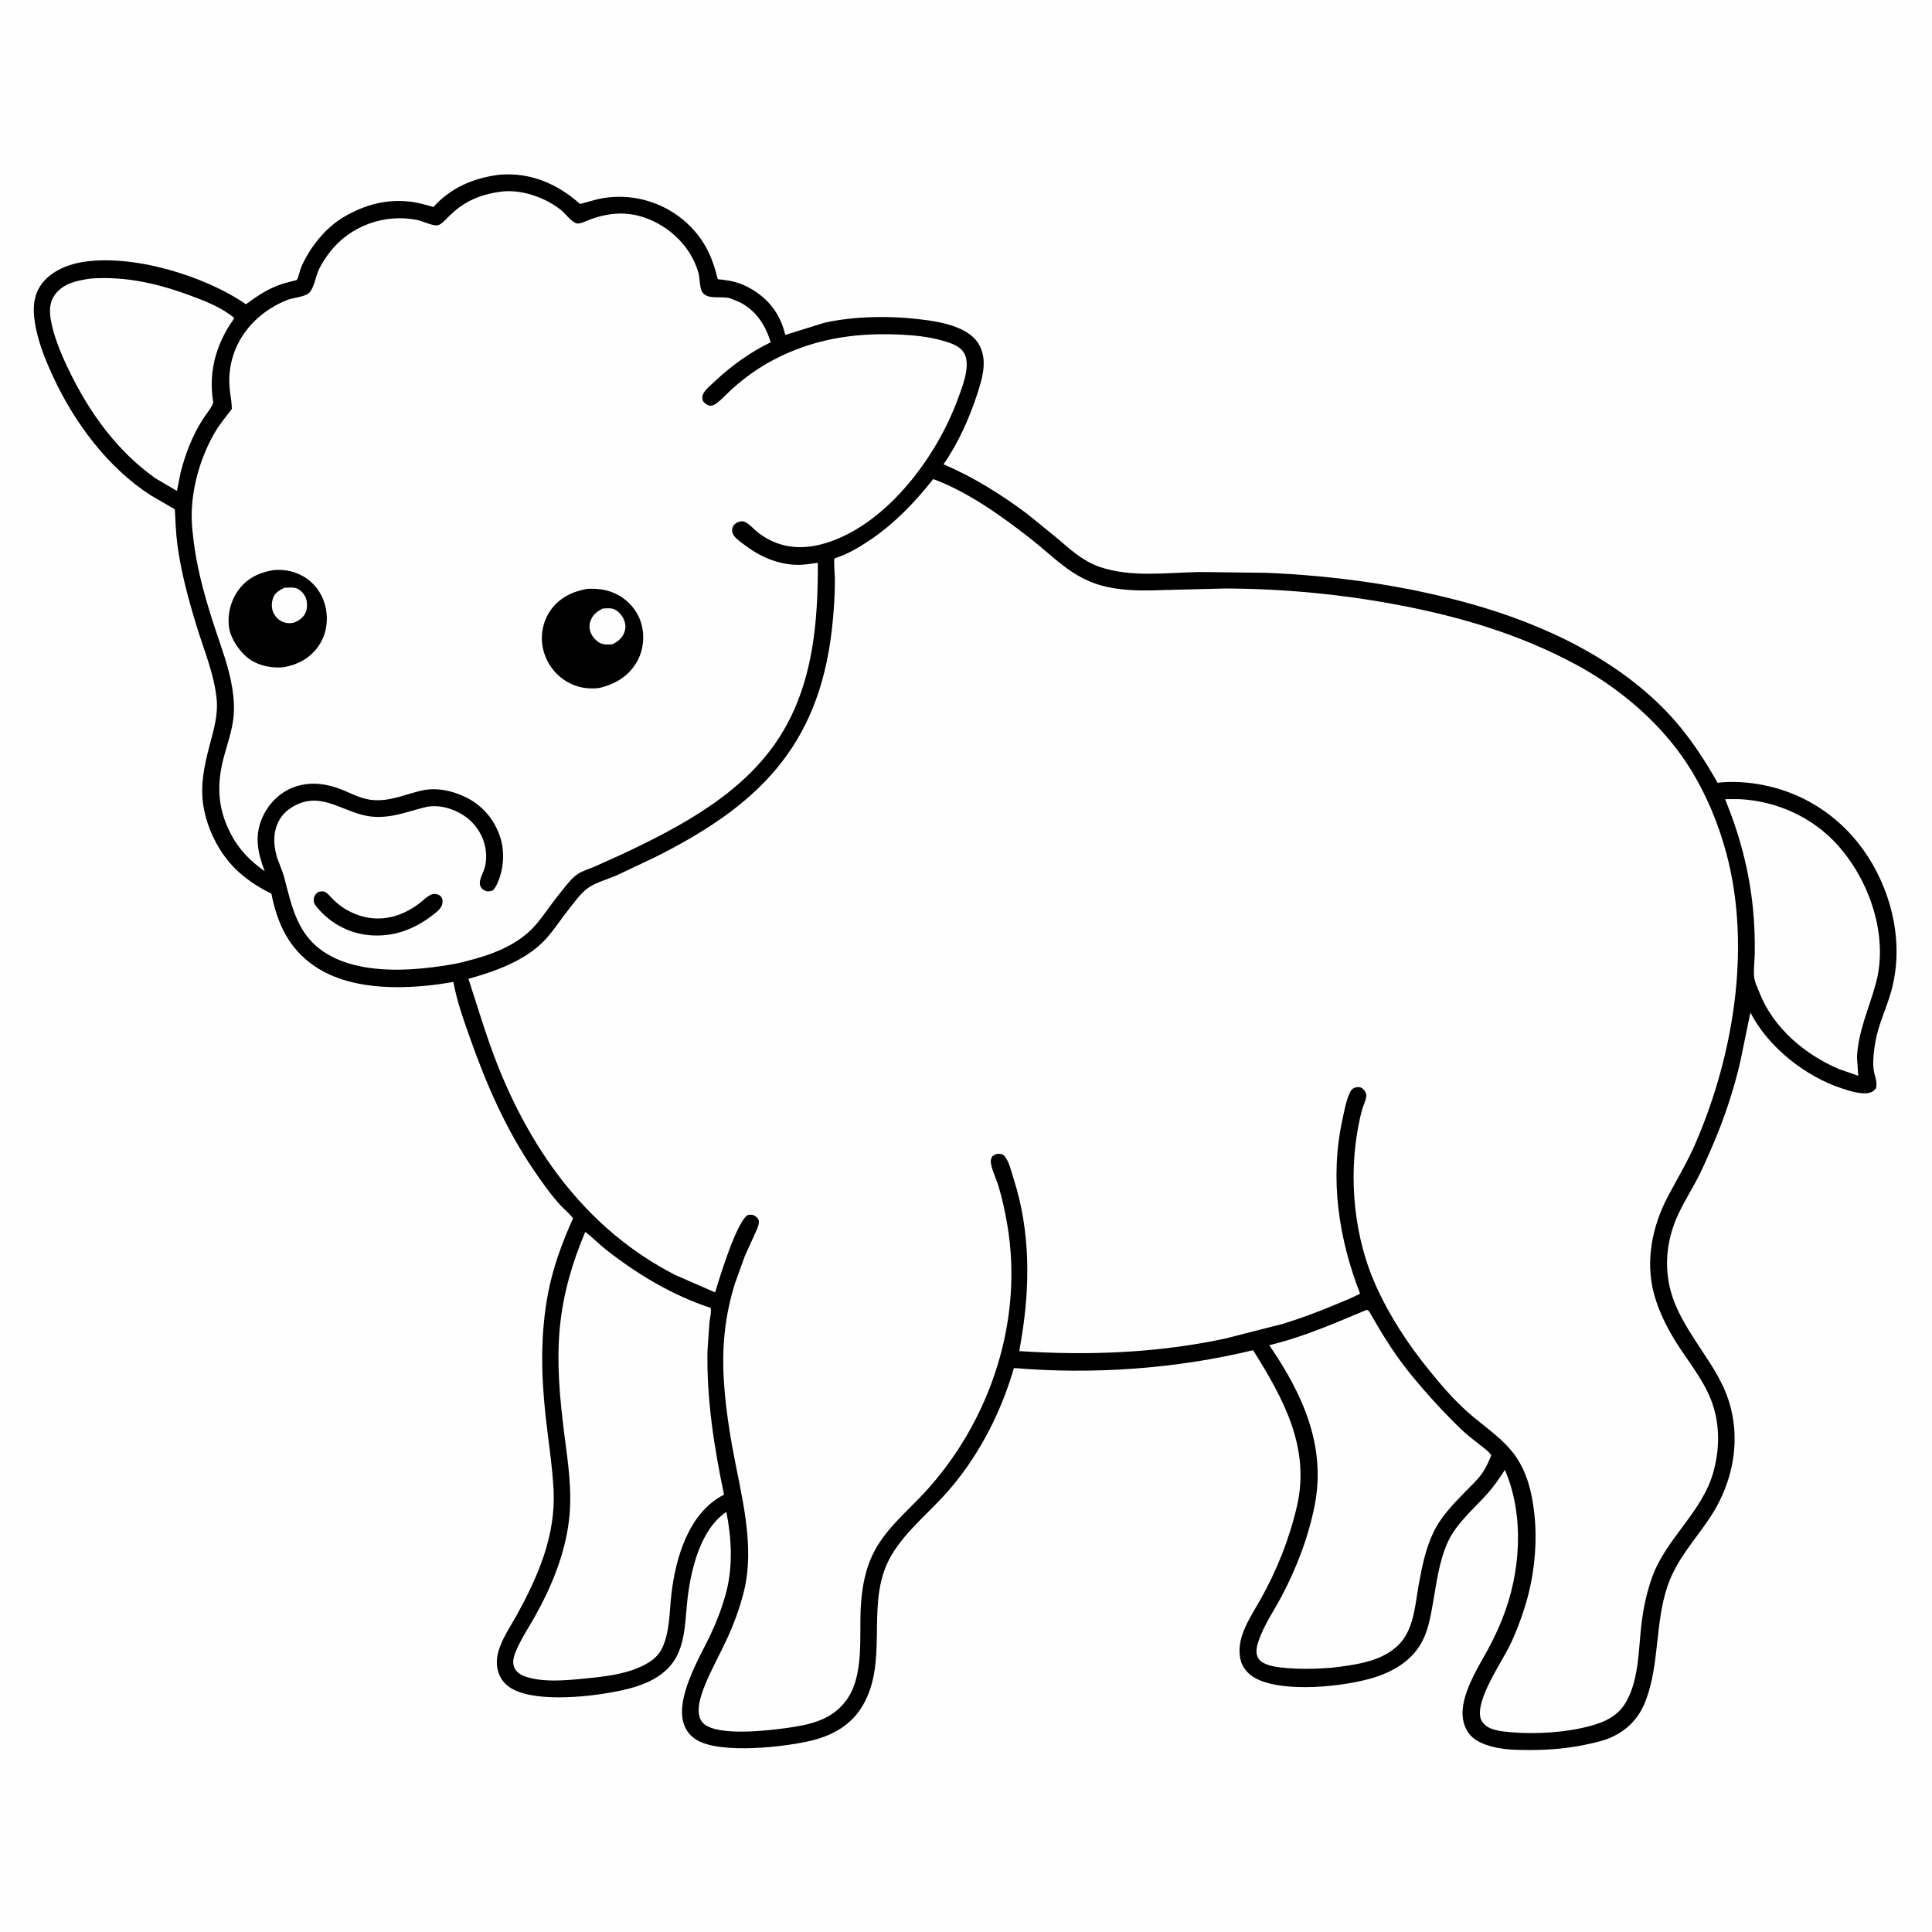 <svg version="1.1" xmlns="http://www.w3.org/2000/svg" style="display: block;" viewBox="0 0 2048 2048" width="1024" height="1024">
<path transform="translate(0,0)" fill="rgb(254,254,254)" d="M -0 -0 L 2048 0 L 2048 2048 L -0 2048 L -0 -0 z"/>
<path transform="translate(0,0)" fill="rgb(0,0,0)" d="M 528.296 185.364 L 531.599 185.053 C 563.68 183.075 591.21 195.226 614.914 216.236 L 632.66 211.378 C 678.525 200.53 727.196 222.217 749.372 263.87 C 753.552 271.721 756.523 279.98 758.893 288.533 C 759.075 289.189 760.719 295.797 760.883 295.903 C 761.33 296.193 764.972 296.37 765.734 296.468 C 770.349 297.063 775.005 297.834 779.5 299.055 C 786.258 300.891 792.9 304.054 798.821 307.769 C 816.555 318.897 827.662 334.71 832.423 355.046 L 873.865 342.137 C 907.133 334.761 945.838 334.599 979.5 338.994 C 994.909 341.006 1013 344.382 1026.19 353.173 C 1035.1 359.11 1040.31 367.019 1042.13 377.5 C 1044.34 390.218 1040.48 403.409 1036.65 415.459 C 1028.23 441.929 1016.09 469.297 1000.19 492.15 C 1031.77 505.666 1061.86 524.452 1089.28 545.052 L 1120.96 570.822 C 1134.68 582.697 1148.19 594.945 1165.69 600.945 C 1199.1 612.398 1236.86 606.993 1271.5 606.352 L 1342.52 607.212 C 1414.84 610.274 1486.93 620.203 1556.78 639.475 C 1635.1 661.084 1715.52 698.55 1771.22 759.247 C 1790.7 780.468 1806.53 804.749 1820.69 829.739 C 1836.83 827.875 1854.27 829.162 1870.15 832.39 C 1915.84 841.676 1954.64 868.749 1979.93 907.814 C 2006.93 949.516 2018.2 1002.98 2004.69 1051.11 C 1999.78 1068.63 1991.41 1085.57 1988.16 1103.46 C 1986.48 1112.71 1985.22 1122.75 1985.95 1132.18 C 1986.54 1139.73 1990.39 1145.75 1988.73 1153.5 C 1987.42 1155 1986.21 1156.44 1984.42 1157.37 C 1976.43 1161.54 1961.55 1156.69 1953.32 1154.04 C 1913.91 1141.34 1874.56 1110.23 1855.5 1073.36 L 1844.63 1126.08 C 1837.55 1156.55 1826.99 1187.94 1814.44 1216.64 C 1809.18 1228.68 1803.91 1241.04 1797.65 1252.6 C 1789.43 1267.77 1780.31 1281.96 1774.41 1298.33 C 1764.94 1324.62 1764.51 1352.84 1774.44 1379.1 C 1780.01 1393.82 1788.53 1407.81 1797.04 1421 C 1807.36 1437.01 1818.72 1452.7 1826.73 1470.04 C 1848.03 1516.08 1839.78 1568.57 1811.84 1609.91 C 1795.63 1633.89 1776.59 1654.14 1767.3 1682.34 C 1754.44 1721.39 1759.04 1763.93 1744.76 1802.11 C 1737.74 1820.89 1725.61 1833.79 1707.41 1841.91 C 1700.27 1845.09 1692.31 1846.83 1684.71 1848.57 C 1663.5 1853.44 1642.17 1855.14 1620.47 1855.1 C 1604.91 1855.07 1588.72 1854.7 1574 1849.08 C 1564.32 1845.39 1557.26 1840.44 1553.13 1830.55 C 1542.31 1804.64 1565.94 1769.56 1577.79 1747.51 C 1583.24 1737.35 1588.17 1726.93 1592.44 1716.23 C 1611.98 1667.29 1616.25 1607.18 1595.28 1558.1 C 1589.58 1566.89 1583.94 1575.2 1576.96 1583.06 C 1562.49 1599.38 1544.15 1614.28 1534.85 1634.42 C 1525.37 1654.98 1522.64 1678.92 1518.68 1701.02 C 1516.33 1714.15 1514.05 1727.25 1507.95 1739.25 C 1497.51 1759.76 1477.84 1771.6 1456.49 1778.26 C 1425.53 1787.92 1360.21 1795.04 1330.5 1778.81 C 1323.53 1775 1317.44 1768.3 1315.33 1760.54 C 1309.08 1737.48 1324.96 1715.36 1335.76 1696.19 C 1353.31 1665.26 1366.81 1631.27 1374.81 1596.64 C 1389.18 1534.43 1360.35 1482.38 1328.32 1431.25 C 1246.69 1451.07 1158.4 1457.23 1074.78 1450.17 C 1060.44 1499.77 1035.18 1548.02 1000.07 1586.11 C 979.532 1608.39 952.065 1630.63 939.837 1658.71 C 919.155 1706.21 941.485 1762.57 914.212 1808.46 C 902.574 1828.05 883.564 1839.12 861.899 1844.67 C 833.97 1851.83 763.169 1859.97 737.991 1844.08 C 701.444 1821 741.497 1758.18 753.577 1732.01 C 760.301 1717.45 766.229 1702.03 770.167 1686.45 C 776.954 1659.6 775.413 1629.62 769.963 1602.69 C 742.747 1621.02 732.78 1662.46 728.988 1693.17 C 726.241 1715.41 727.163 1742.34 713.867 1761.49 C 699.264 1782.52 672.398 1789.55 648.561 1793.94 C 621.013 1799.01 563.125 1805.04 539.392 1787.99 C 528.26 1779.99 524.745 1766.27 527.668 1753.25 C 530.825 1739.19 540.096 1725.88 547.024 1713.39 C 570.149 1671.71 589.285 1627.99 586.783 1579.25 C 585.469 1553.67 581.364 1528.03 578.535 1502.58 C 573.592 1458.09 572.613 1414.42 581.09 1370.26 C 586.178 1343.76 595.487 1318.45 606.377 1293.82 C 606.698 1293.1 607.559 1292.41 607.343 1291.65 C 606.677 1289.3 596.861 1280.61 594.649 1278.21 C 584.036 1266.66 574.693 1253.47 565.882 1240.51 C 536.107 1196.7 515.742 1149.94 498.165 1100.16 C 491.281 1080.66 484.328 1061.3 480.583 1040.91 C 434.214 1049.07 373.994 1051.66 333.539 1024.21 C 306.232 1005.68 293.915 979.019 287.69 947.3 C 275.305 941.388 263.779 933.844 253.487 924.752 C 234.707 908.163 221.236 882.814 216.331 858.348 C 211.571 834.604 216.18 812.901 222.253 789.912 C 226.477 773.923 231.24 758.128 229.672 741.375 C 227.176 714.694 216.201 689.208 208.425 663.744 C 199.782 635.444 192.011 606.951 188.059 577.569 C 186.394 565.19 186.047 552.389 185.336 539.916 L 159.5 524.885 C 113.965 495.396 78.759 447.835 56.189 399.074 C 48.62 382.724 41.933 366.381 38.218 348.679 C 34.937 333.05 33.743 316.379 43.11 302.5 C 52.421 288.706 69.601 280.969 85.608 278.1 C 139.203 268.497 217.062 292.264 260.688 322.533 C 271.376 314.654 281.863 307.51 294.315 302.687 C 299.41 300.714 304.78 299.402 310.051 298.002 C 310.446 297.897 314.396 297.02 314.577 296.812 C 316.198 294.941 318.043 285.928 319.366 282.946 C 328.746 261.814 345.098 241.166 365.311 229.5 C 387.357 216.776 410.204 210.686 435.755 213.861 C 443.795 214.86 451.718 217.281 459.524 219.373 C 477.673 199.017 501.802 188.868 528.296 185.364 z"/>
<path transform="translate(0,0)" fill="rgb(254,254,254)" d="M 95.671 295.338 C 133.298 292.462 168.742 300.858 203.784 314.059 C 217.356 319.172 231.713 324.781 243.496 333.412 C 244.064 333.827 248.019 336.583 248.141 336.983 C 248.376 337.757 244.952 342.182 243.814 343.976 C 227.843 369.149 221.175 396.317 225.975 426.132 C 226.471 429.211 217.701 440.279 215.584 443.528 C 204.109 461.14 196.53 480.962 191.377 501.245 L 187.554 520.392 L 165.23 507.297 C 123.792 478.294 93.759 435.967 72.224 390.772 C 64.399 374.352 56.791 356.378 53.754 338.358 C 52.227 329.296 52.545 320.094 58.185 312.419 C 67.228 300.112 81.492 297.506 95.671 295.338 z"/>
<path transform="translate(0,0)" fill="rgb(254,254,254)" d="M 1828.69 847.143 L 1843.2 847.099 C 1882.74 848.856 1921.12 866.014 1947.78 895.607 C 1981.79 933.366 2002.07 991.919 1988.58 1042.09 C 1981.35 1069.03 1969.91 1092.23 1968.47 1120.71 L 1969.83 1140.35 L 1949.68 1133.38 C 1913.36 1118 1879.86 1089.76 1865.16 1052.43 C 1863.08 1047.16 1859.87 1040.69 1859.4 1035.04 C 1858.75 1027.28 1859.96 1018.92 1860.09 1011.11 C 1860.36 994.974 1859.77 978.735 1858.16 962.681 C 1854.11 922.3 1844.01 884.692 1828.69 847.143 z"/>
<path transform="translate(0,0)" fill="rgb(254,254,254)" d="M 1448.7 1388.5 C 1451.46 1389.25 1451.95 1391.24 1453.35 1393.68 C 1465.88 1415.59 1478.74 1436.22 1494.66 1455.87 C 1511.23 1476.32 1529.39 1496.18 1548.31 1514.52 C 1554.71 1520.72 1561.75 1526.13 1568.75 1531.63 C 1572.69 1534.72 1578.11 1538.37 1580.76 1542.65 C 1578.05 1549.62 1575.11 1556.09 1570.78 1562.22 C 1566.05 1568.91 1559.61 1574.75 1553.9 1580.61 C 1540.62 1594.25 1527.39 1607.62 1519.18 1625.05 C 1511.18 1642.05 1507.53 1660.2 1504.13 1678.55 C 1500.49 1698.16 1499.34 1722.15 1486.95 1738.5 C 1469.91 1761 1437.82 1764.68 1411.96 1767.85 C 1393.97 1769.24 1375.64 1769.66 1357.68 1767.59 C 1350.55 1766.77 1338.56 1764.76 1334.27 1758.5 C 1330.44 1752.92 1332.01 1745.94 1333.96 1740 C 1339.42 1723.36 1350.3 1707.65 1358.52 1692.19 C 1374.55 1662.02 1387.53 1627.92 1393.88 1594.27 C 1405.69 1531.62 1380.14 1476.49 1345.44 1425.96 C 1381.63 1417.32 1414.52 1402.76 1448.7 1388.5 z"/>
<path transform="translate(0,0)" fill="rgb(254,254,254)" d="M 620.398 1305.82 C 628.257 1311.83 635.242 1319.1 643.079 1325.24 C 676.013 1351.05 713.195 1373.26 753.096 1386.34 C 754.598 1388.42 752.428 1398.59 752.084 1401.59 L 749.968 1431.65 C 748.925 1482.57 756.989 1534.66 767.52 1584.38 C 730.191 1603.29 716.241 1650.95 711.742 1689.62 C 709.554 1708.41 710.159 1729.01 702.179 1746.5 C 696.224 1759.55 682.973 1765.73 670.251 1770.4 C 654.063 1775.79 636.986 1777.68 620.084 1779.32 C 600.193 1781.25 574.642 1783.86 555.51 1776.71 C 551.135 1775.07 546.719 1771.78 544.994 1767.29 C 543.051 1762.23 544.368 1756.61 546.296 1751.75 C 551.621 1738.33 560.3 1725.61 567.325 1713 C 584.722 1681.76 598.812 1647.58 603.117 1611.87 C 606.807 1581.25 602.297 1552.16 598.409 1521.87 C 593.46 1483.31 589.732 1444.89 593.579 1406.03 C 597.035 1371.11 606.785 1338.01 620.398 1305.82 z"/>
<path transform="translate(0,0)" fill="rgb(254,254,254)" d="M 529.65 203.346 C 551.519 200.005 577.289 208.924 594.5 222.458 C 599.011 226.005 606.553 236.422 612 236.894 C 615.58 237.205 621.148 234.368 624.499 233.087 C 644.245 225.539 663.893 223.723 684.125 230.96 C 710.418 240.365 732.473 261.762 740.317 289 C 741.924 294.584 741.498 304.966 744.362 309.504 C 749.97 318.392 765.314 313.272 774.422 316.372 L 776 316.954 L 784.865 320.724 C 801.803 329.65 811.496 344.878 816.963 362.814 C 795.218 373.398 775.686 387.42 758.063 403.93 C 754.125 407.618 748.741 411.873 745.993 416.5 C 744.034 419.797 744.286 421.37 745.063 425 C 747.345 427.831 748.643 428.725 752 430.124 C 755.406 429.912 756.739 429.579 759.521 427.521 C 765.422 423.152 770.642 417.184 776.124 412.251 C 789.242 400.447 804.003 389.835 819.627 381.605 C 860.914 359.856 903.502 352.856 949.767 354.523 C 967.579 355.165 985.46 356.699 1002.56 362.103 C 1010.44 364.596 1018.91 367.672 1022.7 375.672 C 1029.01 388.978 1019.4 411.985 1014.61 424.888 C 993.837 480.833 947.541 544.421 891.696 569.487 C 861.782 582.915 831.439 585.674 804 564.908 C 799.853 561.769 793.381 554.329 788.646 552.86 C 785.886 552.004 782.012 553.218 779.73 554.891 C 777.489 556.535 775.921 559.732 776.046 562.517 C 776.323 568.682 783.551 573.338 788.019 576.752 C 804.875 589.629 823.236 598.211 844.728 598.737 C 852.037 598.916 859.721 597.608 866.966 596.612 C 867.102 660.356 861.879 724.693 827.094 780.066 C 789.336 840.175 722.969 875.586 660.551 905 L 630.64 918.5 C 624.759 920.989 617.786 923.014 612.446 926.491 C 605.209 931.202 597.831 941.658 592.313 948.439 C 583.836 958.854 576.519 970.384 567.781 980.5 C 546.865 1004.71 513.847 1014.53 483.765 1021.44 C 442.34 1028.97 387.2 1033.99 348.969 1012.51 C 316.072 994.028 310.074 963.928 301.291 930.115 C 299.215 922.119 295.258 914.701 293.077 906.73 C 289.489 893.614 289.571 880.337 296.61 868.411 C 300.426 861.948 306.313 857.254 312.863 853.795 C 342.534 838.128 365.884 863.462 395.323 865.742 C 415.851 867.332 431.578 860.276 450.98 855.646 C 464.494 852.422 479.983 856.856 491.412 864.288 C 509.298 875.921 518.961 897.82 514.112 918.781 C 512.789 924.504 507.224 932.795 508.963 938.5 C 509.839 941.371 511.747 943.096 514.5 944.297 C 517.357 945.543 519.725 944.703 522.5 943.82 C 524.051 942.118 525.129 940.663 526.164 938.588 C 533.925 923.03 535.551 903.467 530.11 887 C 524.141 868.938 511.59 854 494.52 845.483 L 493.505 844.986 C 479.466 838.241 463.219 834.51 447.719 837.86 C 429.847 841.722 415.888 849.124 396.911 848.204 C 385.417 847.647 375.848 842.797 365.5 838.345 C 348.582 831.066 330.334 827.828 312.5 834.06 C 297.019 839.47 285.003 851.444 278.297 866.219 C 269.298 886.041 273.263 904.133 280.564 923.518 L 277.128 921.026 C 260.868 908.89 249.392 895.389 241.21 876.792 C 229.905 851.1 230.408 827.258 237.823 800.507 C 241.315 787.909 245.642 775.312 247.278 762.294 C 248.674 751.177 247.895 739.865 246.121 728.844 C 242.598 706.961 234.544 686.261 227.66 665.299 C 218.655 637.876 210.118 608.339 206.088 579.712 C 204.377 567.558 202.831 554.486 203.25 542.2 C 204.241 513.107 213.635 481.966 228.599 457.01 C 233.538 448.773 239.986 441.271 245.735 433.575 C 245.72 427.84 244.853 422.438 244.036 416.774 C 237.615 372.269 263.731 334.34 304.312 318.052 C 310.764 315.462 323.69 314.785 328.075 310.084 C 332.997 304.806 334.811 292.435 338.119 285.5 C 341.039 279.377 344.979 273.404 349.062 268 C 370.573 239.528 407.601 226.056 442.575 233.254 C 447.964 234.363 459.106 239.816 463.93 238.79 C 467.858 237.955 471.385 233.778 474.109 231.088 C 478.38 226.87 482.589 222.831 487.483 219.335 C 500.501 210.036 513.968 205.589 529.65 203.346 z"/>
<path transform="translate(0,0)" fill="rgb(0,0,0)" d="M 337.381 945.5 C 339.232 945.151 341.883 944.535 343.709 945.124 C 347.038 946.196 350.794 951.245 353.331 953.669 C 357.427 957.584 361.806 961.194 366.713 964.045 C 392.827 979.219 419.848 975.906 444 958.032 C 448.165 954.95 453.893 948.703 459 947.722 C 461.548 947.232 465.141 948.119 467 949.97 C 468.059 951.024 468.925 952.501 469.017 953.988 C 469.368 959.651 467.936 961.345 464.296 965.487 C 443.959 982.856 421.124 993.166 394 991.523 C 371.835 990.18 351.618 979.867 337.092 963.06 C 334.811 960.421 332.226 957.462 332.541 953.85 C 332.913 949.59 334.07 948.198 337.381 945.5 z"/>
<path transform="translate(0,0)" fill="rgb(0,0,0)" d="M 290.395 604.274 C 302.568 603.225 315.058 606.207 325.106 613.232 C 335.8 620.708 342.879 632.164 345.381 644.89 C 348.156 659.002 345.596 673.68 337.159 685.533 C 328.255 698.043 314.742 705.093 299.823 707.393 C 287.817 708.282 274.658 705.831 264.649 698.854 C 254.849 692.02 244.785 677.692 242.928 665.841 C 240.724 651.772 244.501 636.556 252.994 625.139 C 262.269 612.672 275.33 606.595 290.395 604.274 z"/>
<path transform="translate(0,0)" fill="rgb(254,254,254)" d="M 301.197 623.171 C 304.838 622.846 310.37 622.376 313.915 623.524 C 318.293 624.942 322.291 629.396 324.068 633.5 C 325.768 637.428 325.947 644.506 324.364 648.478 C 321.892 654.68 317.064 657.881 311.09 660.192 C 308.203 660.588 305.555 660.864 302.688 660.145 C 296.895 658.693 292.812 655.369 290.093 650.039 C 287.624 645.199 287.674 639.359 289.343 634.273 C 291.272 628.395 295.971 625.78 301.197 623.171 z"/>
<path transform="translate(0,0)" fill="rgb(0,0,0)" d="M 622.338 624.209 C 634.614 623.72 645.071 624.969 656 631.172 C 667.766 637.85 676.632 648.923 680.096 662.042 C 683.561 675.169 681.802 690.591 674.687 702.317 C 665.527 717.415 652.306 725.019 635.467 729.268 C 622.961 730.86 611.009 728.779 600.22 722.156 C 587.457 714.319 578.802 702.006 575.55 687.352 C 572.586 673.993 575.369 659.116 583.041 647.781 C 592.437 633.9 606.266 627.148 622.338 624.209 z"/>
<path transform="translate(0,0)" fill="rgb(254,254,254)" d="M 639.044 645.049 C 642.283 644.901 646.096 644.504 649.261 645.225 C 653.822 646.266 658.184 650.775 660.338 654.738 C 662.938 659.525 663.767 664.282 662.097 669.5 C 659.968 676.153 655.217 679.943 649.168 683.007 C 645.821 683.104 641.745 683.527 638.512 682.593 C 633.881 681.255 629.386 676.805 627.116 672.685 C 624.893 668.65 624.218 663.375 625.685 658.97 C 628.049 651.866 632.54 648.316 639.044 645.049 z"/>
<path transform="translate(0,0)" fill="rgb(254,254,254)" d="M 989.273 507.838 C 1025.85 521.352 1060.2 546.018 1090.77 569.693 C 1116.33 589.489 1135.72 612.204 1168.25 620.847 C 1190.81 626.84 1213.49 626.228 1236.57 625.397 L 1298.35 623.833 C 1360.57 623.99 1423.07 629.94 1484.18 641.657 C 1549.05 654.094 1610.47 672.423 1668.98 703.601 C 1712.99 727.045 1754.7 761.398 1783.44 802.375 C 1802.86 830.053 1817.28 861.728 1827.04 894.023 C 1857.96 996.259 1839.13 1115.17 1797.38 1211.8 C 1788.78 1231.7 1777.84 1249.74 1767.78 1268.82 C 1751.41 1299.9 1744.06 1336.48 1753.15 1371 C 1758.46 1391.16 1768.75 1410.87 1780.16 1428.19 C 1793.68 1448.72 1809.32 1467.88 1816.51 1491.85 C 1823.32 1514.52 1822.45 1538.51 1816.03 1561.17 C 1804.15 1603.05 1766.15 1630.92 1751.44 1671.58 C 1745.85 1687.03 1742.37 1703.16 1740.28 1719.43 C 1736.75 1746.87 1737.89 1778.81 1724.04 1803.58 C 1715.61 1818.66 1702.07 1825.13 1685.96 1829.54 C 1659.82 1836.68 1627.04 1838.63 1600.03 1836.1 C 1592.75 1835.42 1583.03 1834.38 1576.76 1830.45 C 1573.53 1828.43 1570.25 1824.68 1569.34 1820.95 C 1564.55 1801.42 1591.25 1762.86 1600.07 1745.01 C 1606.6 1731.78 1611.76 1717.99 1616.22 1703.94 C 1626.18 1672.56 1630.12 1636.49 1626.35 1603.68 C 1623.89 1582.25 1619.03 1561.49 1606.52 1543.54 C 1593.43 1524.76 1571.92 1511.37 1555.01 1496.15 C 1540.47 1483.06 1527.72 1468.26 1515.41 1453.09 C 1492.63 1425.01 1473.29 1395.71 1458.4 1362.65 C 1435.48 1311.76 1429.4 1249.28 1439.72 1194.65 C 1440.93 1188.24 1442.28 1181.84 1444.11 1175.57 C 1445.25 1171.63 1449.16 1163.57 1448.24 1159.86 C 1447.52 1156.99 1445.52 1154.39 1442.9 1153.01 C 1440.99 1152 1437.6 1152.31 1435.65 1153.17 C 1432.95 1154.34 1431.9 1156.15 1430.74 1158.66 C 1426.59 1167.61 1424.85 1178.4 1422.79 1188 C 1409.52 1249.8 1419.01 1312.95 1441.74 1371.24 C 1433.4 1375.88 1424.19 1379.31 1415.39 1383 C 1397.09 1390.68 1378.88 1397.52 1359.9 1403.33 L 1298.18 1419.07 C 1226.31 1434.29 1153.63 1437.1 1080.49 1432.22 L 1082.22 1421.99 C 1092.11 1364.62 1092.45 1305.74 1074.6 1249.88 C 1072.43 1243.06 1069.58 1230.85 1064.88 1225.5 C 1063.37 1223.78 1061.25 1223.13 1059 1223.04 C 1056.28 1222.94 1053.83 1224.18 1051.8 1225.83 C 1050.66 1228 1049.99 1230.03 1050.34 1232.5 C 1051.45 1240.46 1055.82 1248.86 1058.2 1256.58 C 1062.5 1270.46 1065.54 1284.94 1067.94 1299.26 C 1084.58 1398.63 1050.8 1502.69 984.43 1577.41 C 962.188 1602.45 934.436 1622.96 921.947 1655.07 C 915.923 1670.55 913.449 1686.86 912.476 1703.38 C 910.657 1734.22 916.47 1776.23 896.963 1802.59 C 881.388 1823.64 858.143 1828.37 833.728 1831.77 C 813.642 1834.56 762.431 1840.47 746.603 1827.68 C 734.962 1818.27 743.011 1796.69 747.71 1785.3 C 754.294 1769.33 762.62 1754.4 769.93 1738.8 C 777.399 1722.86 783.852 1705.51 788.214 1688.46 C 801.284 1637.35 784.969 1582.9 776.024 1532.44 C 769.719 1496.88 764.714 1457.42 767.422 1421.34 C 768.979 1400.61 772.776 1380.77 778.953 1360.91 L 789.424 1331.73 L 801.068 1306.11 C 802.69 1302.44 804.941 1298.02 804.296 1293.91 C 803.978 1291.88 802.178 1290.24 800.5 1289.09 C 797.886 1287.31 795.423 1287.39 792.5 1288.08 C 780.482 1295.92 762.799 1354.37 758.085 1370.03 L 715.529 1351.4 C 624.39 1304.73 564.853 1223.14 527.715 1129.65 C 515.74 1099.51 506.625 1068.38 496.576 1037.59 C 525.432 1029.52 557.974 1018.04 578.698 995.26 C 587.275 985.831 594.331 974.668 602.291 964.662 C 608.385 957.001 615.862 946.299 623.917 940.863 C 632.187 935.281 644.235 931.996 653.5 927.988 L 694.549 908.574 C 801.777 854.886 867.306 792.956 881.744 667.952 C 883.854 649.68 885.12 631.383 884.974 612.985 C 884.951 610.103 883.609 593.528 884.594 591.99 C 884.665 591.878 888.853 590.493 889.31 590.324 C 900.721 586.1 911.547 579.646 921.623 572.894 C 948.041 555.193 969.642 532.676 989.273 507.838 z"/>
</svg>